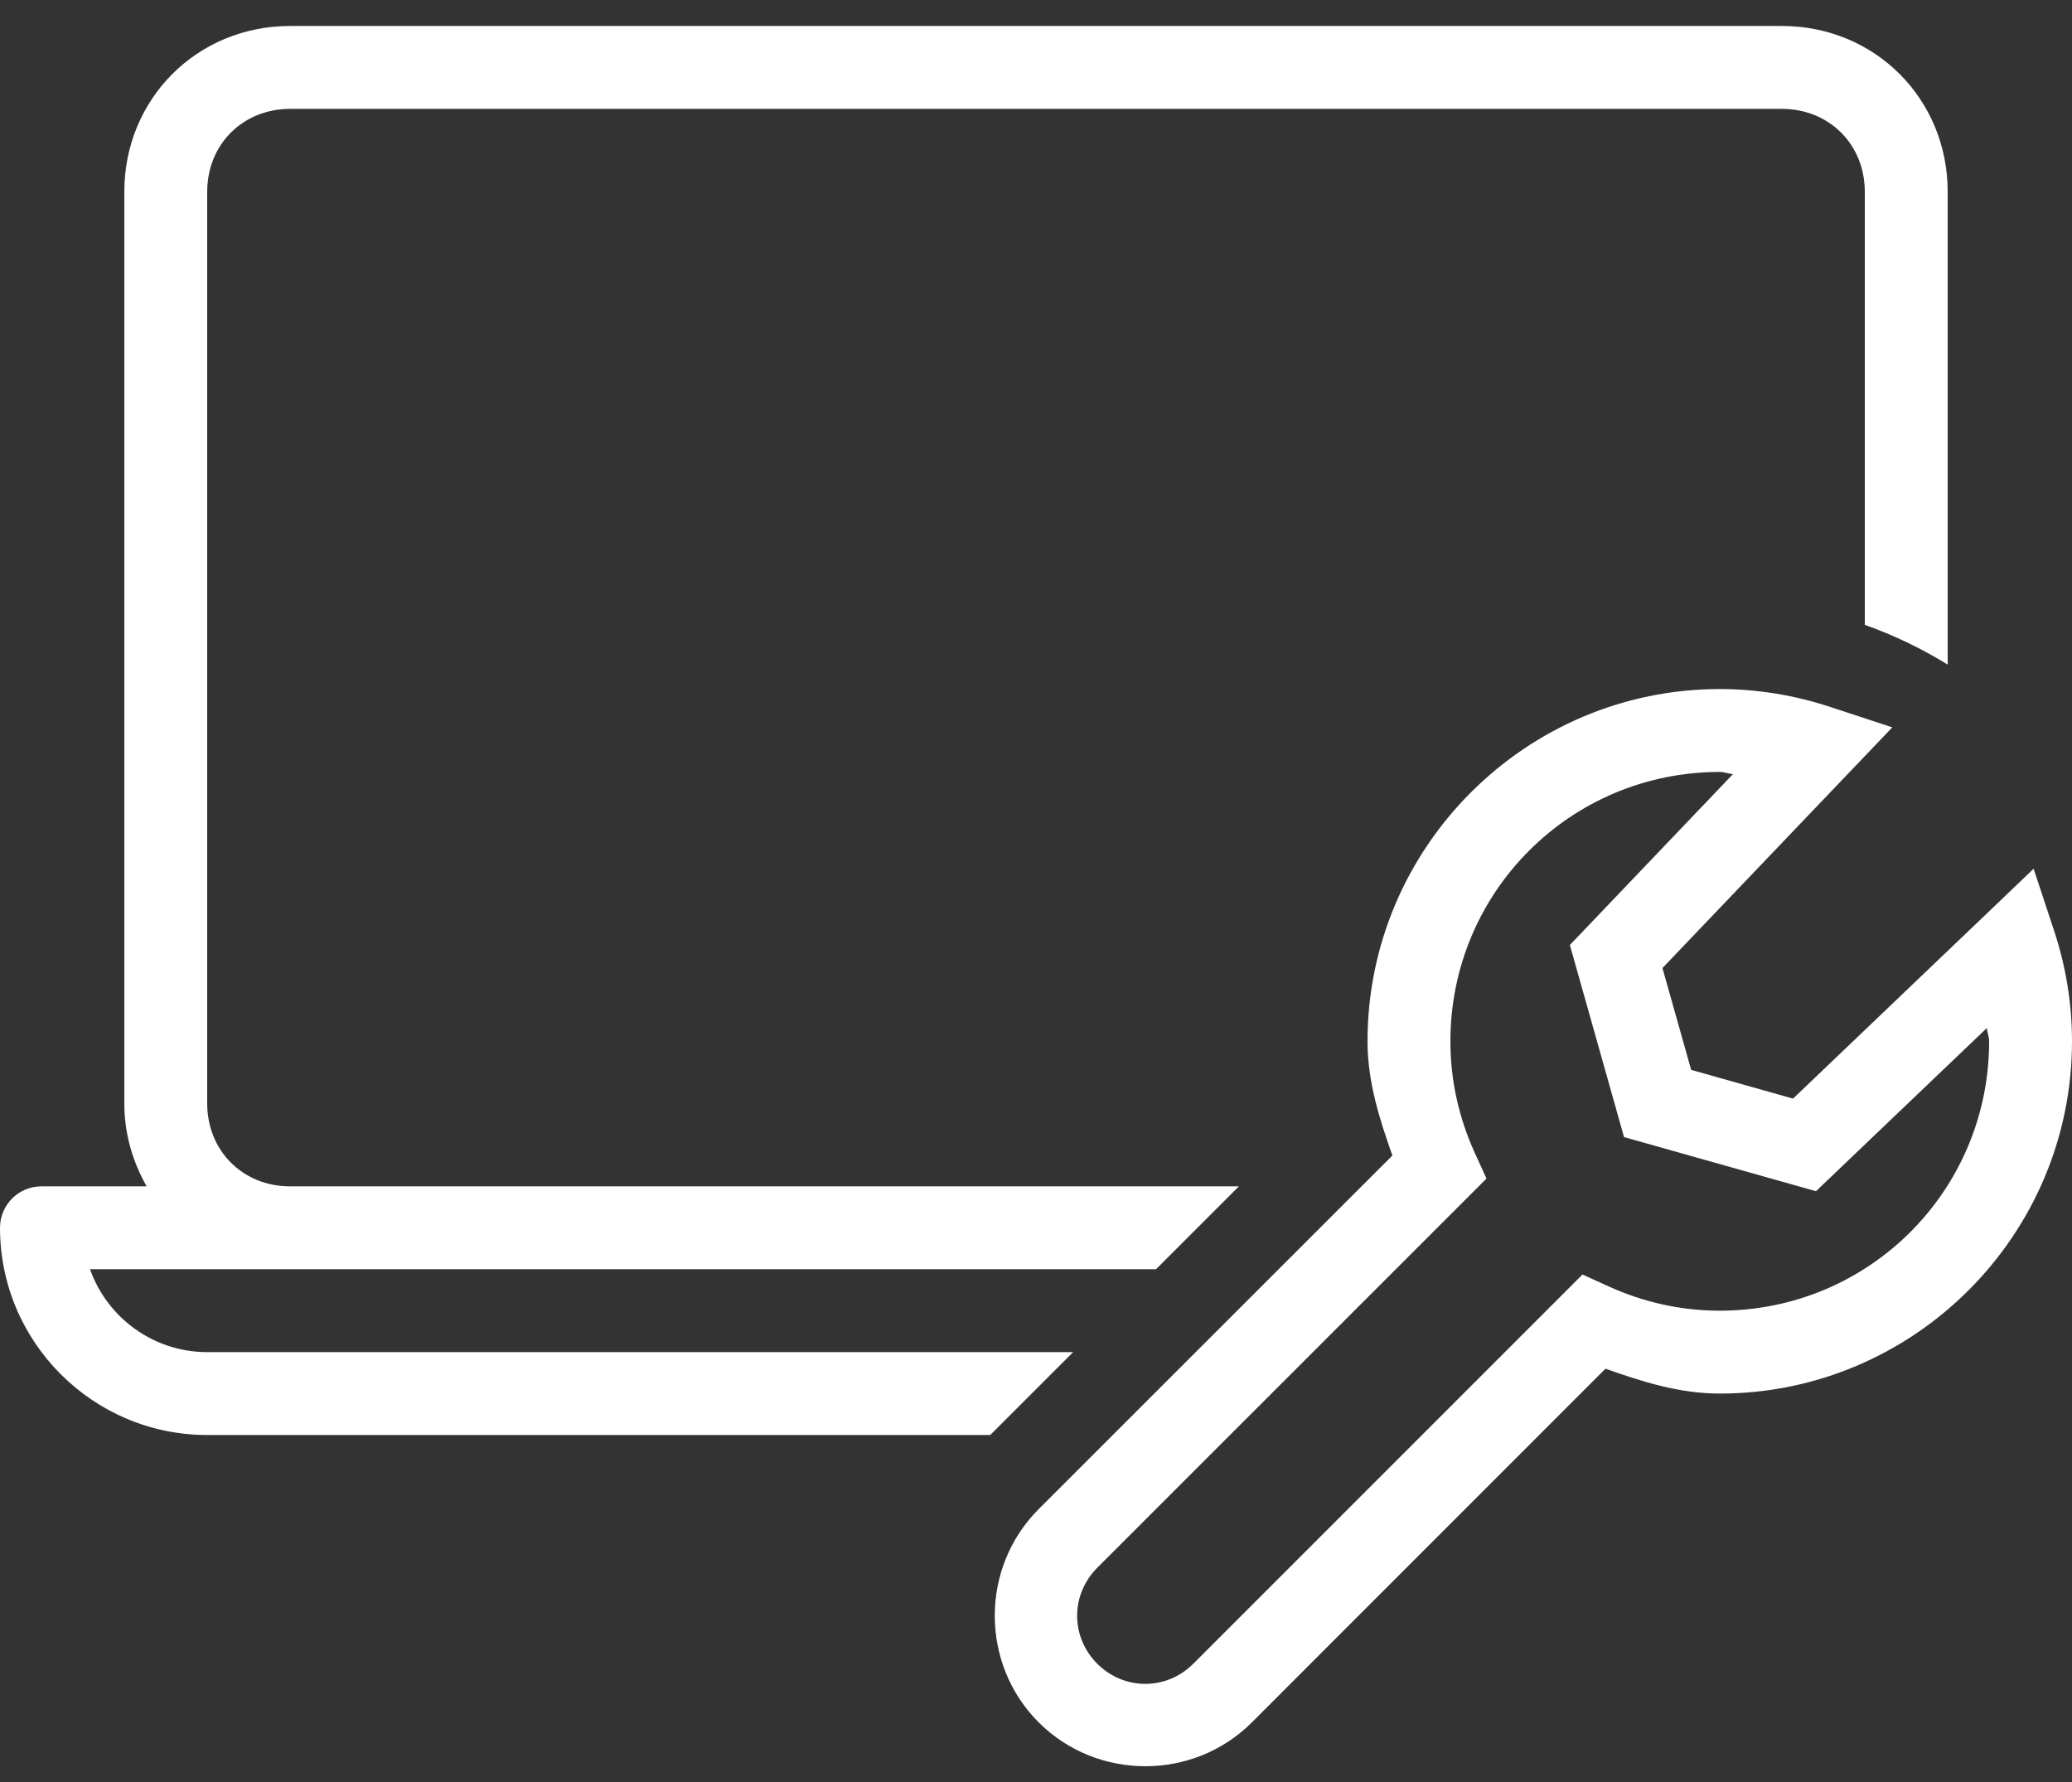 <svg xmlns="http://www.w3.org/2000/svg" width="50" height="43" viewBox="0 0 50 43" fill="none"><rect x="0" y="0" width="50" height="43" fill="#333333" stroke="none"/><path d="M7 0.627C4.757 0.627 3 2.384 3 4.627V26.627C3 27.365 3.205 28.04 3.539 28.627H1C0.447 28.627 0 29.074 0 29.627C0 32.384 2.243 34.627 5 34.627H23.896L25.896 32.627H5C3.696 32.627 2.585 31.791 2.172 30.627H7H27.896L29.896 28.627H7C5.859 28.627 5 27.768 5 26.627V4.627C5 3.486 5.859 2.627 7 2.627H43C44.141 2.627 45 3.486 45 4.627V15.078C45.705 15.328 46.374 15.65 47 16.037V4.627C47 2.384 45.243 0.627 43 0.627H7ZM41.5 16.627C36.818 16.627 33 20.445 33 25.127C33 26.111 33.291 27.006 33.6 27.883L25.064 36.416C23.652 37.828 23.652 40.148 25.064 41.56C26.477 42.973 28.799 42.973 30.211 41.56L38.742 33.027C39.62 33.337 40.516 33.627 41.5 33.627C46.182 33.627 50 29.809 50 25.127C50 24.195 49.846 23.3 49.57 22.465L49.074 20.963L47.93 22.057L43.268 26.51L40.81 25.816L40.117 23.359L45.664 17.551L44.16 17.057C43.326 16.782 42.431 16.627 41.5 16.627ZM41.5 18.627C41.612 18.627 41.71 18.672 41.82 18.678L37.883 22.803L39.19 27.438L43.822 28.744L47.947 24.805C47.953 24.916 48 25.014 48 25.127C48 28.729 45.102 31.627 41.5 31.627C40.543 31.627 39.642 31.415 38.818 31.041L38.188 30.754L28.795 40.147C28.147 40.794 27.126 40.794 26.479 40.147C25.831 39.499 25.831 38.478 26.479 37.83L35.871 28.439L35.584 27.809C35.21 26.986 35 26.084 35 25.127C35 21.525 37.898 18.627 41.5 18.627Z" fill="white"></path></svg>